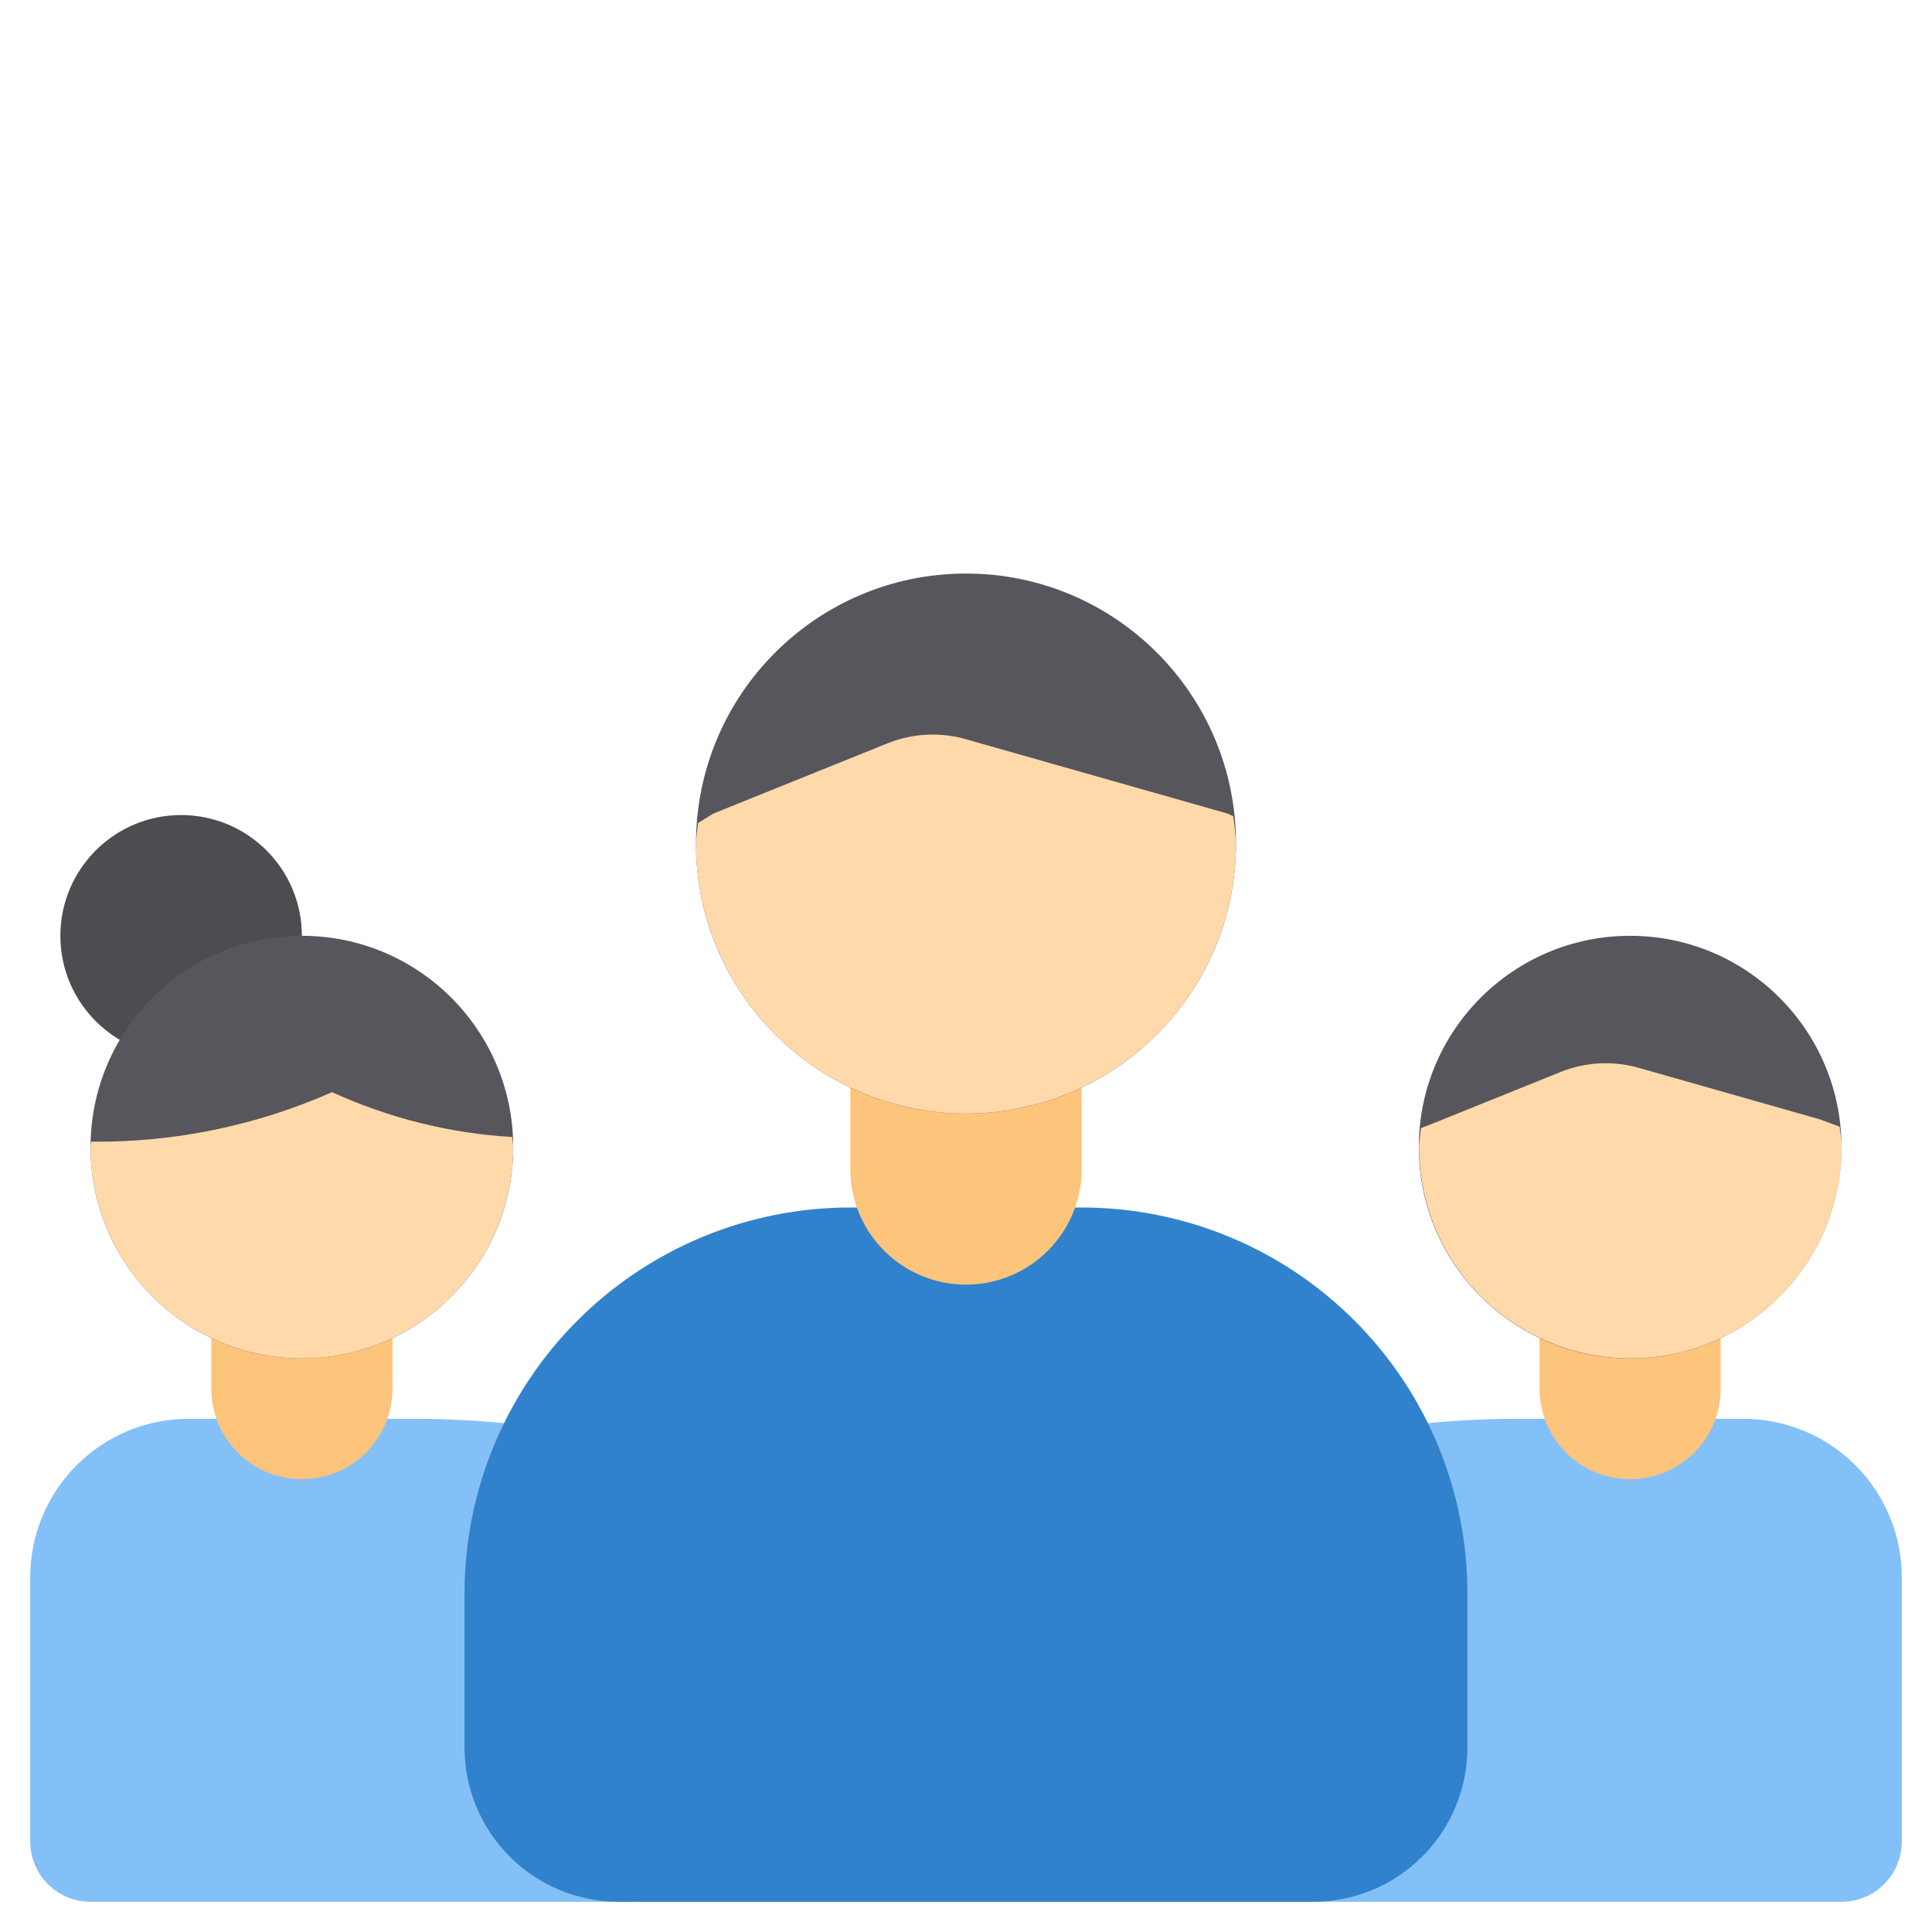 <svg width="60" height="60" viewBox="0 0 60 60" fill="none" xmlns="http://www.w3.org/2000/svg">
<path d="M40.851 44.749C42.906 44.295 45.005 44.065 47.109 44.062H54.141C55.446 44.062 56.698 44.581 57.621 45.504C58.544 46.427 59.062 47.679 59.062 48.984V57.188C59.062 57.685 58.865 58.162 58.513 58.513C58.162 58.865 57.685 59.062 57.188 59.062H40.312L40.851 44.749Z" fill="#84C0F8"/>
<path d="M19.688 59.062H2.812C2.315 59.062 1.838 58.865 1.487 58.513C1.135 58.162 0.938 57.685 0.938 57.188V48.984C0.938 47.679 1.456 46.427 2.379 45.504C3.302 44.581 4.554 44.062 5.859 44.062H12.891C14.998 44.065 17.098 44.297 19.155 44.752L19.688 59.062Z" fill="#84C0F8"/>
<path d="M33.593 37.5C36.77 37.5 39.817 38.762 42.063 41.009C44.31 43.255 45.572 46.302 45.572 49.479V54.27C45.572 55.541 45.067 56.759 44.169 57.658C43.27 58.557 42.052 59.062 40.781 59.062H19.219C17.948 59.062 16.729 58.558 15.83 57.659C14.931 56.76 14.426 55.541 14.426 54.27V49.479C14.426 47.906 14.736 46.348 15.338 44.895C15.941 43.441 16.823 42.12 17.936 41.008C19.048 39.896 20.369 39.013 21.823 38.411C23.276 37.809 24.834 37.5 26.407 37.5H33.594H33.593Z" fill="#3182CC"/>
<path d="M33.594 32.707V36.301C33.594 37.255 33.216 38.169 32.542 38.843C31.867 39.517 30.953 39.896 30 39.896C29.528 39.896 29.061 39.803 28.625 39.622C28.188 39.441 27.792 39.177 27.458 38.843C27.125 38.509 26.86 38.113 26.679 37.677C26.499 37.241 26.406 36.773 26.406 36.301V32.707H33.594Z" fill="#FDC47B"/>
<path d="M30 34.583C34.631 34.583 38.385 30.828 38.385 26.198C38.385 21.567 34.631 17.812 30 17.812C25.369 17.812 21.615 21.567 21.615 26.198C21.615 30.828 25.369 34.583 30 34.583Z" fill="#57565D"/>
<path d="M38.109 25.262L29.989 22.955C29.188 22.728 28.333 22.773 27.561 23.085L22.163 25.262L21.679 25.558C21.662 25.773 21.615 25.978 21.615 26.197C21.615 27.298 21.832 28.389 22.253 29.406C22.675 30.423 23.292 31.348 24.071 32.126C24.849 32.905 25.774 33.523 26.791 33.944C27.808 34.365 28.899 34.582 30 34.582C31.101 34.582 32.191 34.365 33.209 33.944C34.226 33.523 35.151 32.905 35.929 32.126C36.708 31.348 37.325 30.423 37.747 29.406C38.168 28.389 38.385 27.298 38.385 26.197C38.371 25.912 38.342 25.628 38.299 25.346L38.109 25.262Z" fill="#FFD9AA"/>
<path d="M53.438 40.312V43.125C53.438 43.871 53.141 44.586 52.614 45.114C52.086 45.641 51.371 45.938 50.625 45.938C49.879 45.938 49.164 45.641 48.636 45.114C48.109 44.586 47.812 43.871 47.812 43.125V40.312H53.438Z" fill="#FDC47B"/>
<path d="M50.625 42.188C54.249 42.188 57.188 39.249 57.188 35.625C57.188 32.001 54.249 29.062 50.625 29.062C47.001 29.062 44.062 32.001 44.062 35.625C44.062 39.249 47.001 42.188 50.625 42.188Z" fill="#57565D"/>
<path d="M56.516 34.762L50.891 33.162C50.09 32.935 49.236 32.98 48.463 33.292L44.606 34.848L44.128 35.036C44.111 35.223 44.07 35.422 44.07 35.622C44.07 37.363 44.761 39.032 45.992 40.263C47.223 41.493 48.892 42.185 50.633 42.185C52.373 42.185 54.042 41.493 55.273 40.263C56.504 39.032 57.195 37.363 57.195 35.622C57.195 35.405 57.152 35.2 57.131 34.989L56.516 34.762Z" fill="#FFD9AA"/>
<path d="M12.188 40.312V43.125C12.188 43.871 11.891 44.586 11.364 45.114C10.836 45.641 10.121 45.938 9.375 45.938C8.629 45.938 7.914 45.641 7.386 45.114C6.859 44.586 6.562 43.871 6.562 43.125V40.312H12.188Z" fill="#FCC37A"/>
<path d="M5.625 32.812C7.696 32.812 9.375 31.134 9.375 29.062C9.375 26.991 7.696 25.312 5.625 25.312C3.554 25.312 1.875 26.991 1.875 29.062C1.875 31.134 3.554 32.812 5.625 32.812Z" fill="#4C4C51"/>
<path d="M9.375 42.188C12.999 42.188 15.938 39.249 15.938 35.625C15.938 32.001 12.999 29.062 9.375 29.062C5.751 29.062 2.812 32.001 2.812 35.625C2.812 39.249 5.751 42.188 9.375 42.188Z" fill="#57565D"/>
<path d="M10.312 33.918C7.957 34.96 5.405 35.484 2.829 35.456C2.829 35.514 2.812 35.566 2.812 35.624C2.812 37.365 3.504 39.034 4.735 40.265C5.965 41.495 7.635 42.187 9.375 42.187C11.116 42.187 12.785 41.495 14.015 40.265C15.246 39.034 15.938 37.365 15.938 35.624C15.938 35.517 15.911 35.418 15.906 35.311C13.971 35.197 12.075 34.724 10.312 33.918Z" fill="#FFD9AA"/>
</svg>

